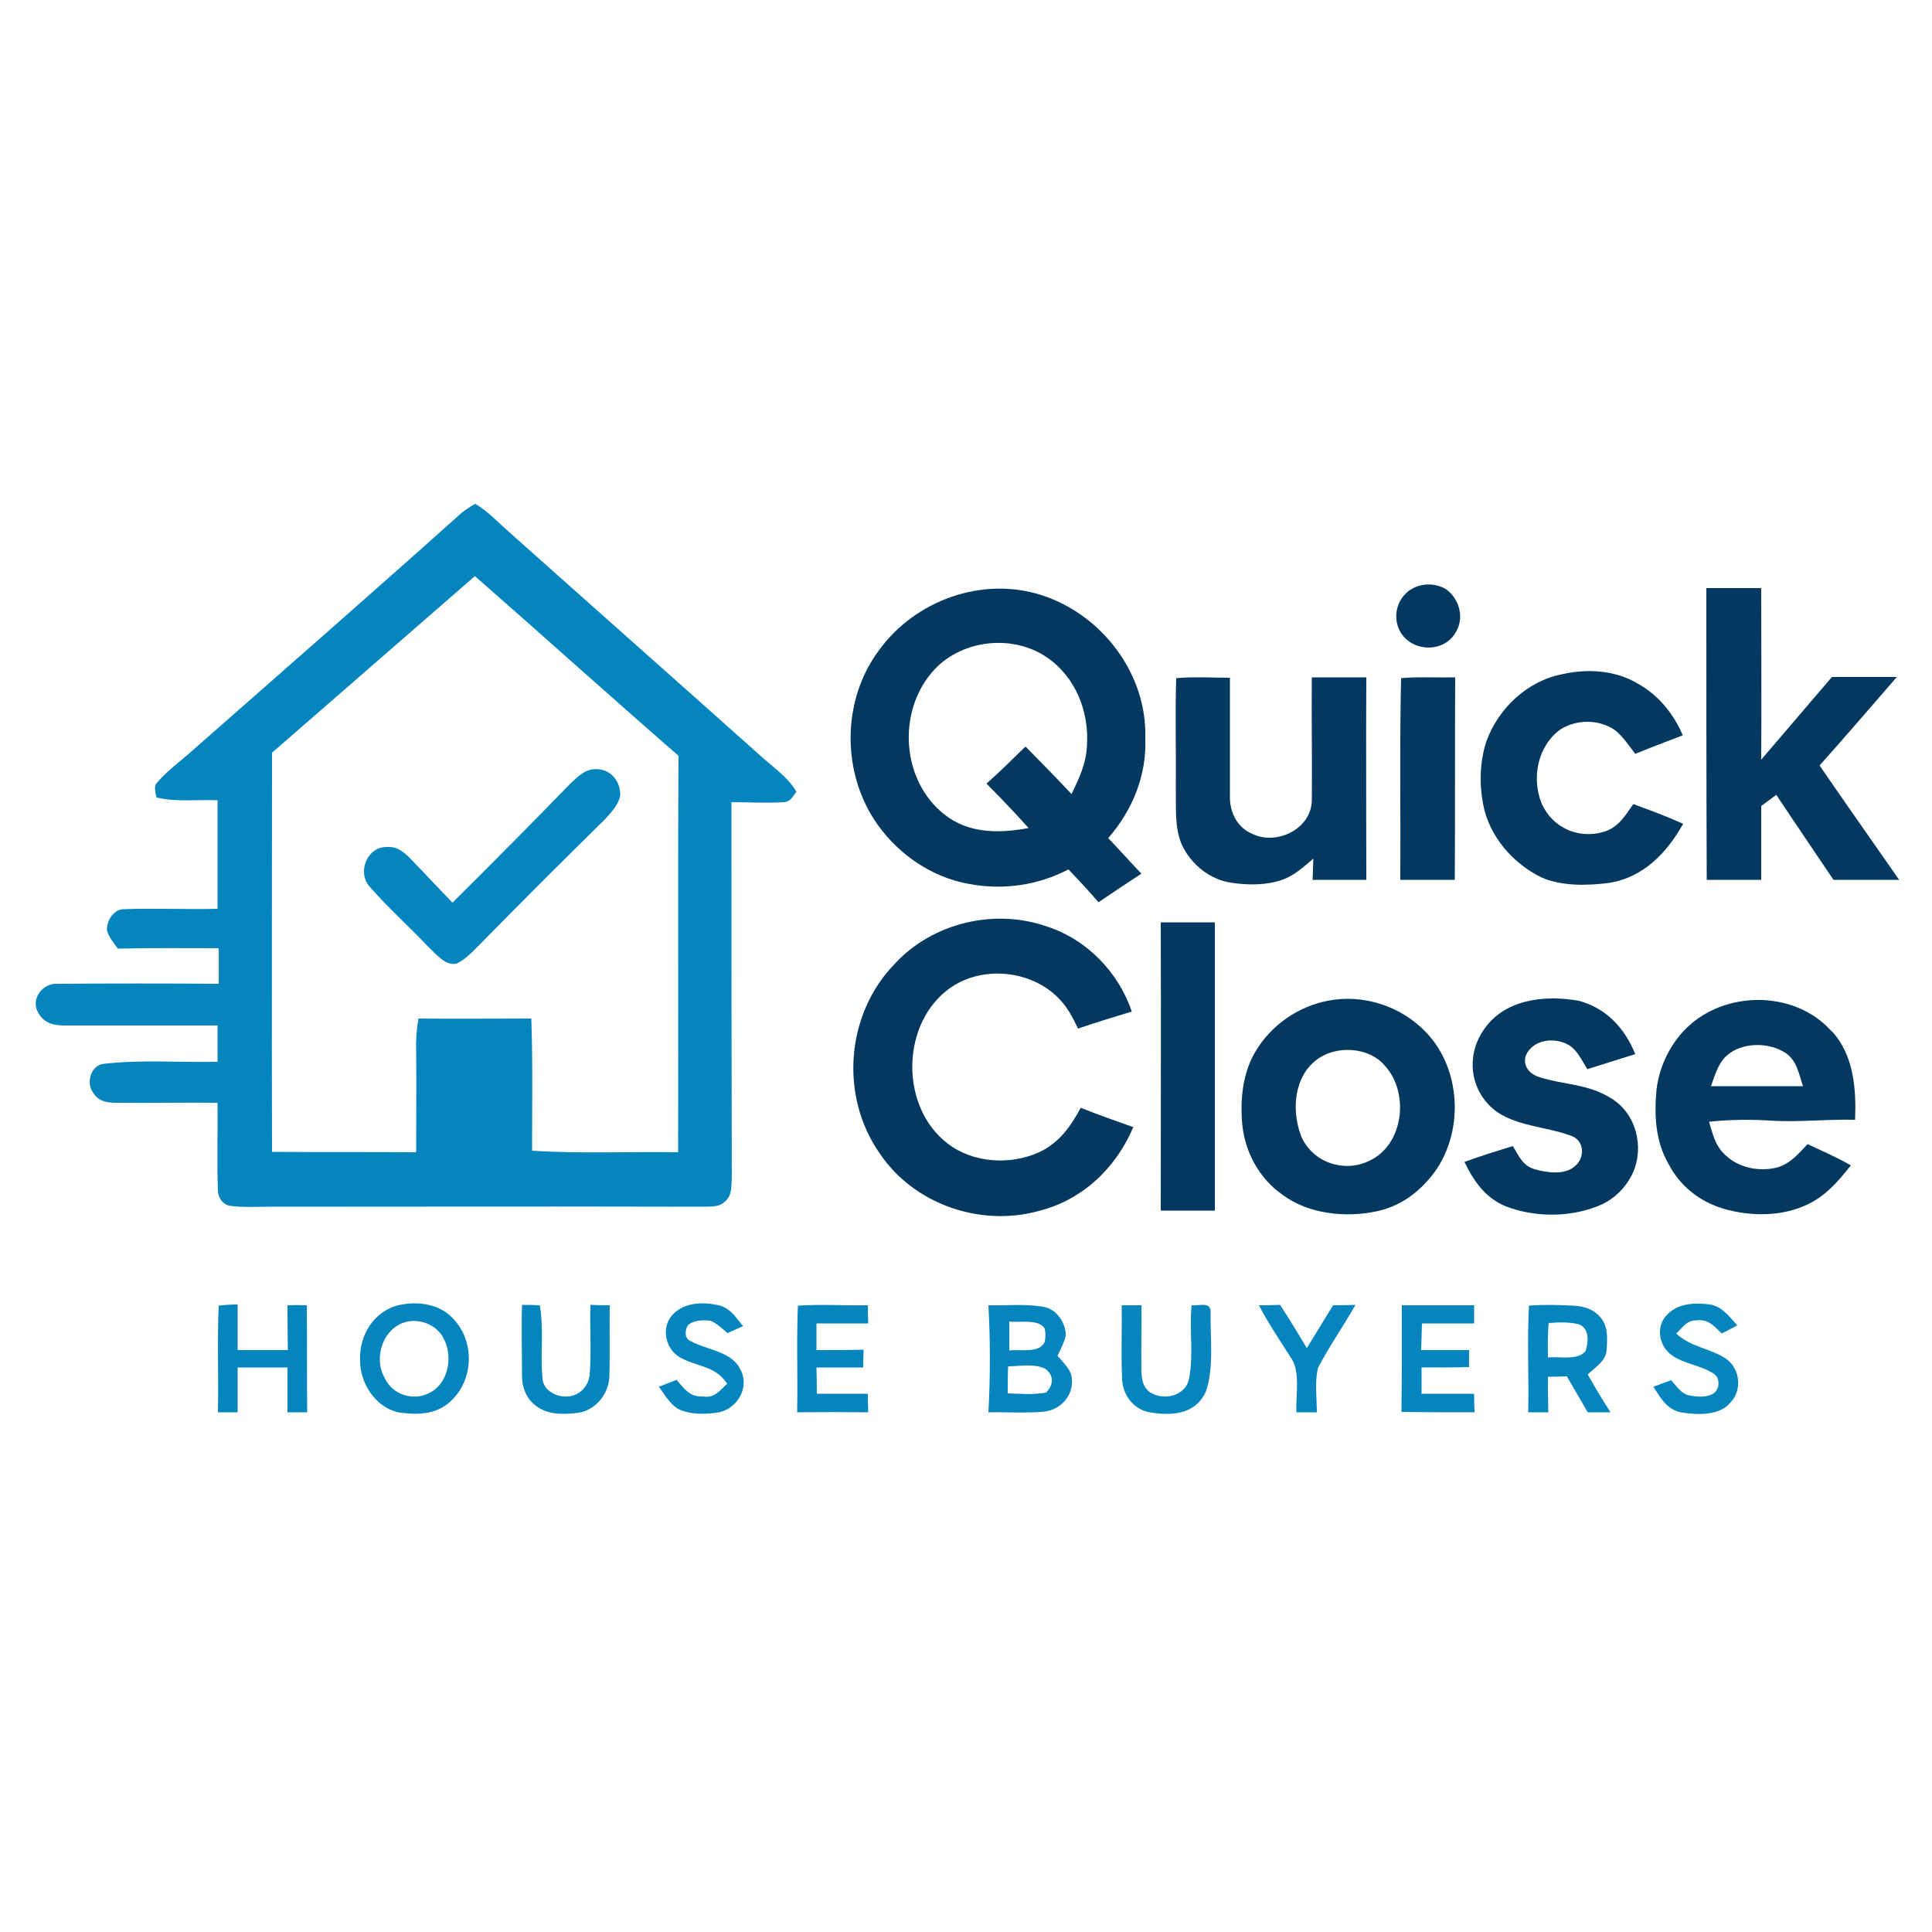 <svg version="1.2" xmlns="http://www.w3.org/2000/svg" viewBox="0 0 500 500" width="500" height="500"><style>.a{fill:#0585be}.b{fill:#033960}</style><path fill-rule="evenodd" class="a" d="m123 130.4c3.3 1.9 6.1 5 9 7.5 21.5 19.2 43.1 38.3 64.6 57.5 3.1 2.9 7.4 5.7 9.5 9.5-1 1.3-1.5 2.6-3.2 2.7-4.5 0.3-9.1 0-13.6 0 0 32.5 0 65 0.1 97.4-0.2 2.2 0.1 4.1-1.6 5.8-1.7 1.7-3.6 1.4-5.8 1.5-37.3-0.1-74.7 0-112 0-3.4 0-6.8 0.2-10.2-0.2-2.1-0.2-3.4-2.1-3.4-4.1-0.3-7.5 0-15.1-0.1-22.6-8.8-0.1-17.5 0.1-26.3 0-2.4 0-4.5-0.4-5.9-2.6-1.9-2.5-0.6-7.3 2.9-7.5 9.7-1.1 19.6-0.3 29.3-0.5q0-4.7 0-9.4c-13.1 0-26.2 0-39.3 0-3 0-5.6-0.5-7.1-3.3-2.1-3.5 1.1-7.8 5.1-7.5 13.8-0.1 27.8-0.1 41.6 0q0-4.6 0-9.2c-8.7 0-17.4-0.1-26.1 0.1-1-1.4-2.4-3-2.8-4.7-0.2-2.4 1.7-5.5 4.3-5.5 8.1-0.3 16.2 0.1 24.3-0.1 0-9.3 0-18.7 0-28.1-5.2-0.2-10.7 0.5-15.8-0.7-0.2-1.1-0.8-3 0.1-3.8 2.6-3.1 6-5.5 8.9-8.1 23.4-20.6 46.9-41.1 70.1-61.9 1.1-0.8 2.2-1.6 3.4-2.2zm-52.6 64.4c0 34.4-0.1 68.9 0 103.3 12.4 0.1 24.9 0 37.3 0.1 0-8.8 0.1-17.5 0-26.2-0.1-2.8 0.1-5.6 0.6-8.4 9.7 0.1 19.5 0 29.2 0 0.4 11.4 0.2 22.8 0.2 34.2 12.5 0.8 25.2 0.2 37.8 0.4 0.1-34.2-0.1-68.4 0.1-102.6-17.7-15.4-35.1-31.1-52.7-46.5-17.5 15.2-35 30.5-52.5 45.7zm84.6 4.3c3.5 0.3 5.7 3.6 5.5 6.9-0.5 2.3-2.2 4.1-3.7 5.8-11.1 10.9-22.1 21.9-33 33-1.7 1.7-3.5 3.6-5.7 4.6-2.9 0.6-5.3-2.6-7.2-4.3-5-5.3-10.5-10.2-15.3-15.7-3.2-3.7-0.6-10.2 4.4-10.2 2.6-0.2 4.3 1.1 6 2.8 3.7 3.8 7.4 7.8 11.1 11.6 10.3-10.2 20.5-20.5 30.6-30.9 2.2-2 4-4 7.3-3.6z"/><path fill-rule="evenodd" class="b" d="m269.8 154.1c15.5 5.1 27.1 20.4 26.6 36.9 0.4 9.6-3.3 18.7-9.6 25.9 2.9 3 5.7 6.2 8.6 9.2-3.7 2.4-7.4 4.9-11.1 7.4-2.5-2.9-5.1-5.7-7.8-8.5-7.8 4.1-16.8 5.4-25.5 3.8-10.2-1.7-19.4-8.3-24.9-16.9-8.3-13-8-31 1.3-43.5 9.4-13.1 27-19.4 42.4-14.3zm-28.7 20c-8.9 10.5-7.7 27.9 3.2 36.6 6.4 5.1 14.2 5 21.9 3.6q-5.3-5.9-10.9-11.5c3.5-3.1 6.8-6.4 10.1-9.6 4 4.1 8 8.1 11.9 12.3 2-4.1 3.8-7.9 4-12.5 0.6-8.8-2.9-17.8-10.4-22.9-9.1-6.2-22.7-4.5-29.8 4z"/><path class="b" d="m441.6 152.2q7.1 0 14.2 0c0 14.8 0.1 29.6 0 44.4 6.1-7.1 12.2-14.3 18.3-21.4q8.4 0 16.8 0c-6.6 7.6-13.2 15.3-20 22.9 6.8 9.9 13.7 19.7 20.6 29.6-5.6 0-11.3 0-17 0-4.9-7.3-9.9-14.6-14.8-22q-2 1.5-3.9 2.9 0 9.6 0 19.1-7.1 0-14.1 0c-0.1-25.1-0.1-50.3-0.1-75.5z"/><path class="b" d="m404.2 174.5c6.6-1.5 13.9-1.1 19.8 2.5 5.3 3 9.1 7.7 11.5 13.3-4.1 1.6-8.2 3.1-12.3 4.8-1.6-2.1-3.2-4.5-5.2-6.1-4.1-2.9-10-2.9-14.2-0.2-5.9 4.3-7.5 12.6-4.8 19.2 2.8 6.2 9.4 9.2 16 7.3 3.9-1.2 5.5-4.1 7.7-7.2 4.4 1.6 8.7 3.2 12.9 5.1-4.2 7.5-10.3 13.9-19.2 15.3-5.6 0.7-12.1 0.9-17.4-1.4-7.5-3.6-13.7-10.8-15.2-19.1-1-5.3-0.8-11.1 0.9-16.2 3.1-8.5 10.5-15.5 19.5-17.3z"/><path class="b" d="m304.4 175.5c4.6-0.4 9.3-0.1 13.9-0.1 0 10.2 0 20.4 0 30.6-0.1 4.2 1.9 8.2 5.8 9.8 6.3 3.1 15.4-1.3 15.4-8.8 0.1-10.5-0.1-21.1 0-31.7q7 0 14.1 0c-0.1 17.5 0 35 0 52.4-4.7 0-9.3 0-13.9 0q0.1-2.8 0.2-5.5c-2.5 2.1-4.9 4.4-8.1 5.5-4 1.4-8.6 1.4-12.8 0.8-5.7-0.7-10.7-4.7-13.1-9.8-2-4.5-1.5-9.9-1.6-14.7 0.1-9.5-0.2-19 0.1-28.5z"/><path fill-rule="evenodd" class="b" d="m363.8 165.3c3.7 3.5 10.3 3 12.9-1.6 2.3-3.6 1.1-8.5-2.3-11.1-2.6-1.7-6.3-1.8-9-0.2-4.6 2.6-5.5 9.2-1.6 12.9zm-1.4 62.4q7.1 0 14.1 0c0.1-17.5 0-34.9 0.1-52.4-4.7 0.1-9.4-0.2-14 0.2-0.4 17.3-0.1 34.8-0.2 52.2z"/><path class="b" d="m271 239.8c10.2 3.3 18.5 11.8 21.9 22-4.6 1.4-9.3 2.8-13.9 4.4-1.3-2.7-2.6-5.3-4.7-7.5-7.4-8-21.2-9.1-29.6-2.1-11.6 9.5-11.5 30.1 0.5 39.3 6.5 5.1 16.3 5.7 23.7 2.3 5.2-2.4 8.2-6.7 10.8-11.5 4.5 1.8 9.1 3.4 13.6 5-4.5 10.6-13.2 18.9-24.5 21.7-15.2 4.2-32.4-1.8-41.2-15-10.3-14.8-8.7-35.9 3.9-48.9 9.8-10.7 25.9-14.5 39.5-9.7z"/><path class="b" d="m300.4 238.7q7 0 14 0c0 24.9 0 49.7 0 74.6q-7 0-14 0c0-24.9 0.1-49.7 0-74.6z"/><path class="b" d="m408.6 259c7.1 1.9 11.9 7.1 14.6 13.8-4.1 1.3-8.3 2.6-12.4 3.9-1.4-2.2-2.7-5.2-5.1-6.4-3.6-1.9-8.9-1.3-10.8 2.8-0.9 2.7 0.9 4.8 3.3 5.6 6.4 2.1 12.6 1.7 18.7 5.5 6.5 3.9 8.7 12.5 5.7 19.3-1.9 4.1-5.3 7.3-9.5 8.8-7.3 2.8-16.1 2.7-23.4-0.1-5.3-2.2-8.3-6.5-10.7-11.5 4.1-1.5 8.3-2.8 12.5-4.1 1.6 2.5 2.5 5.1 5.7 6 3.1 0.9 7.9 1.6 10.5-0.9 2.4-2 2.4-6.2-0.7-7.6-6.4-2.6-15.3-2.5-20.8-7.3-5.8-5.2-6.7-13.5-2.4-20 5.3-8.2 15.8-9.4 24.8-7.8z"/><path fill-rule="evenodd" class="b" d="m474.1 266.9c5.7 6.2 6.3 15 6 22.9-7.4-0.2-14.7 0.7-22.1 0.2q-7.9-0.5-15.7 0.3c0.9 2.9 1.4 5.6 3.5 7.9 3.6 4 9.3 5.2 14.3 3.9 3.4-1.1 5.4-3.6 7.7-6 3.8 1.8 7.6 3.4 11.2 5.5-3.1 3.9-6.2 7.6-10.8 9.9-6.7 3.4-15.1 3.4-22.2 1.3-6.1-1.8-11.3-5.9-14.2-11.6-3.4-5.9-3.7-12.5-3.1-19.2 1-8.3 5.9-16.1 13.3-20 10.3-5.5 24.2-4 32.1 5zm-27 6.1c-2.4 2-3.3 5.3-4.3 8.1 7.9 0 15.8 0 23.8 0-1.1-3.4-1.7-7.1-5-8.9-4.2-2.5-10.7-2.4-14.5 0.8z"/><path fill-rule="evenodd" class="b" d="m343.6 259c9.1-1.8 18.9 1.3 25.4 8.1 9.8 10.1 10 28 0.5 38.4-3.5 4-8 6.9-13.3 8-8 1.7-17.6 0.7-24.3-4.3-6-4.2-9.7-11-10.4-18.2-0.6-6.3 0.1-13.5 3.5-19 4-6.7 10.9-11.5 18.6-13zm-6.8 35.2c3 6.7 11.1 9.4 17.6 6.2 9-4.2 10.4-17.8 3.9-24.7-3.5-4.1-10-4.9-14.8-3-8.4 3.5-9.7 13.9-6.7 21.5z"/><path class="a" d="m206.5 337.9c6-0.4 12.1 0 18.1-0.1q0 2.3 0.1 4.7-6.7 0-13.4 0 0 3.5 0 6.9c4.1 0 8.1 0 12.2-0.1q-0.1 2.3-0.1 4.6-6 0-12.1 0 0.1 3.4 0.1 6.8 6.6 0 13.2 0 0 2.4 0.1 4.8-9.2-0.1-18.4 0c0.2-9.2-0.2-18.4 0.2-27.6z"/><path class="a" d="m186 337.8c3.1 0.8 4.4 3.1 6.3 5.4q-2 0.9-4 1.8c-1.4-1.1-2.8-2.6-4.5-3.2-1.9-0.2-4.3-0.2-5.8 1.2-0.8 1.3-0.9 3.5 0.8 4.1 4.1 2.3 10.6 2.6 12.8 7.3 2.5 4.5-0.7 10.1-5.5 11.1-3 0.5-6.3 0.6-9.2-0.3-3.1-0.9-4.5-3.8-6.4-6.3q2.3-0.9 4.6-1.8c2 2.3 3.4 4.5 6.8 4.3 3.1 0.5 4.3-1.5 6.3-3.3-3.2-4.8-7.9-4.3-12.4-6.9-3.7-2.3-4.8-7.8-1.6-11.1 3-3.1 7.8-3.2 11.8-2.3z"/><path class="a" d="m135.1 337.7q2.3 0 4.6 0.1c1.1 6.4 0.1 12.7 0.7 19 0.2 2.8 3.1 4.5 5.6 4.6 3.4 0.3 6.3-2.3 6.6-5.6 0.5-6 0-12.1 0.2-18.1q2.5 0.1 5 0.1c-0.1 6.1 0.1 12.2-0.1 18.2 0 4.8-3.8 9.3-8.6 9.7-3.7 0.4-7.7 0.4-10.7-2.1-2.3-1.9-3.3-4.6-3.3-7.6 0-6.1-0.2-12.2 0-18.3z"/><path fill-rule="evenodd" class="a" d="m103.5 337.7c5-1 10.5-0.2 14 3.8 5.6 6.1 5 16.3-1.4 21.6-3.6 3.1-8.7 3.1-13.1 2.4-5.9-1.4-9.9-7.6-9.8-13.5-0.3-6.5 3.7-12.9 10.3-14.3zm-4 18.8c1.9 4.4 7.4 6.2 11.6 4 4.8-2.3 6.1-9 4-13.5-1.5-3.7-5.7-5.7-9.5-5-6.3 1.2-9.1 9.2-6.1 14.5z"/><path class="a" d="m56.6 337.9c1.6-0.2 3.3-0.3 4.9-0.3q0 5.9 0 11.8 6.4 0 13 0-0.1-5.8-0.1-11.6 2.5-0.1 5 0c0.1 9.2 0 18.5 0.1 27.7q-2.6 0-5.1 0 0-5.8 0-11.6-6.5 0-12.9 0c0 3.9 0 7.7 0 11.6q-2.5 0-5.1 0c0.2-9.2-0.2-18.5 0.2-27.6z"/><path class="a" d="m442.6 337.6c3.2 0.6 4.9 3.1 7 5.4q-2 1.1-4 2.1c-2-1.9-3.5-3.8-6.6-3.4-2.6 0-3.5 1.9-5.2 3.4 3.7 3.5 8.6 3.8 12.7 6.4 3.8 2.5 4.5 8.1 1.4 11.4-2.8 3.6-8.9 3.3-13 2.6-3.7-0.9-5.1-3.7-7-6.6q2.3-0.9 4.6-1.7c1.3 1.4 2.5 3.4 4.5 3.9 2 0.4 4.9 0.7 6.6-0.6 1.5-1.2 1.6-3.9-0.1-5-3.4-2.3-8.6-2.6-11.6-5.4-2.7-2.5-3.2-7-0.6-9.7 2.9-3.2 7.3-3.3 11.3-2.8z"/><path fill-rule="evenodd" class="a" d="m395.7 337.9c3.8-0.3 7.6-0.2 11.4 0 2.6 0.1 5.1 0.8 6.9 2.8 2.2 2.4 2 5.4 1.8 8.4 0 3-2.9 4.7-4.9 6.6q2.8 5 5.9 9.8-2.9 0-5.9 0-2.7-4.7-5.4-9.3-2.4 0.1-4.9 0.1 0 4.6 0.1 9.2-2.6 0-5.2 0c0.2-9.2-0.3-18.4 0.2-27.6zm4.9 13.4c2.8-0.3 8.1 0.9 9.8-1.8 0.7-2.3 1-5.8-1.9-6.8-2.5-0.6-5.1-0.5-7.7-0.3-0.3 3-0.2 6-0.2 8.9z"/><path class="a" d="m362.8 337.8q9.3 0 18.7 0 0 2.3 0 4.7-6.7 0-13.5 0-0.1 3.4-0.2 6.9 6.2 0 12.4 0 0 2.2 0 4.4c-4.1 0.1-8.2 0.1-12.3 0.1q0 3.4 0 6.8 6.8 0 13.6 0 0 2.4 0.1 4.8c-6.3 0-12.6 0-18.9-0.1 0.1-9.2 0.1-18.4 0.1-27.6z"/><path class="a" d="m325.8 337.8q2.7 0 5.5-0.1 3.6 5.6 6.9 11.2c2.3-3.7 4.5-7.4 6.8-11.1q2.9 0 5.8-0.1c-3.1 5.5-6.8 10.7-9.7 16.3-0.9 3.7-0.3 7.8-0.3 11.5q-2.7 0-5.3 0c-0.2-4.5 1.2-10.7-1.6-14.4-2.8-4.4-5.7-8.7-8.1-13.3z"/><path class="a" d="m308.4 337.8c2 0.2 5.1-1.1 4.9 2-0.1 6.6 0.9 14.1-1.2 20.3-2.8 6.2-9.3 6.4-15.1 5.3-3.9-1-6.4-4.5-6.6-8.4-0.3-6.4 0-12.8-0.1-19.2q2.5 0 5.1 0c0.1 5.7-0.1 11.5 0 17.2 0.1 2.1 0.4 4 2.2 5.3 3.5 2.3 9.2 1 10.1-3.4 1.3-6.2 0-12.9 0.7-19.1z"/><path fill-rule="evenodd" class="a" d="m255.8 337.8c4.7 0.1 9.6-0.4 14.2 0.4 3.4 0.5 5.9 4.2 5.8 7.5-0.4 1.8-1.4 3.6-2.1 5.2 1.4 1.7 3.7 3.7 3.7 6 0.4 4.2-2.8 7.8-6.9 8.4-4.8 0.5-9.8 0.1-14.7 0.2 0.5-9.2 0.5-18.6 0-27.7zm5.4 11.7c2.7-0.4 7.9 0.9 9.2-2.3q0.3-1.7 0-3.3c-1.5-2.7-6.6-1.5-9.2-1.9q0 3.8 0 7.5zm-0.3 4.1c-0.1 2.3-0.1 4.7-0.1 7 3.2 0.1 6.7 0.4 9.9-0.2 1.9-1.9 2.2-4.3-0.1-6.1-2.7-1.5-6.7-0.7-9.7-0.7z"/></svg>